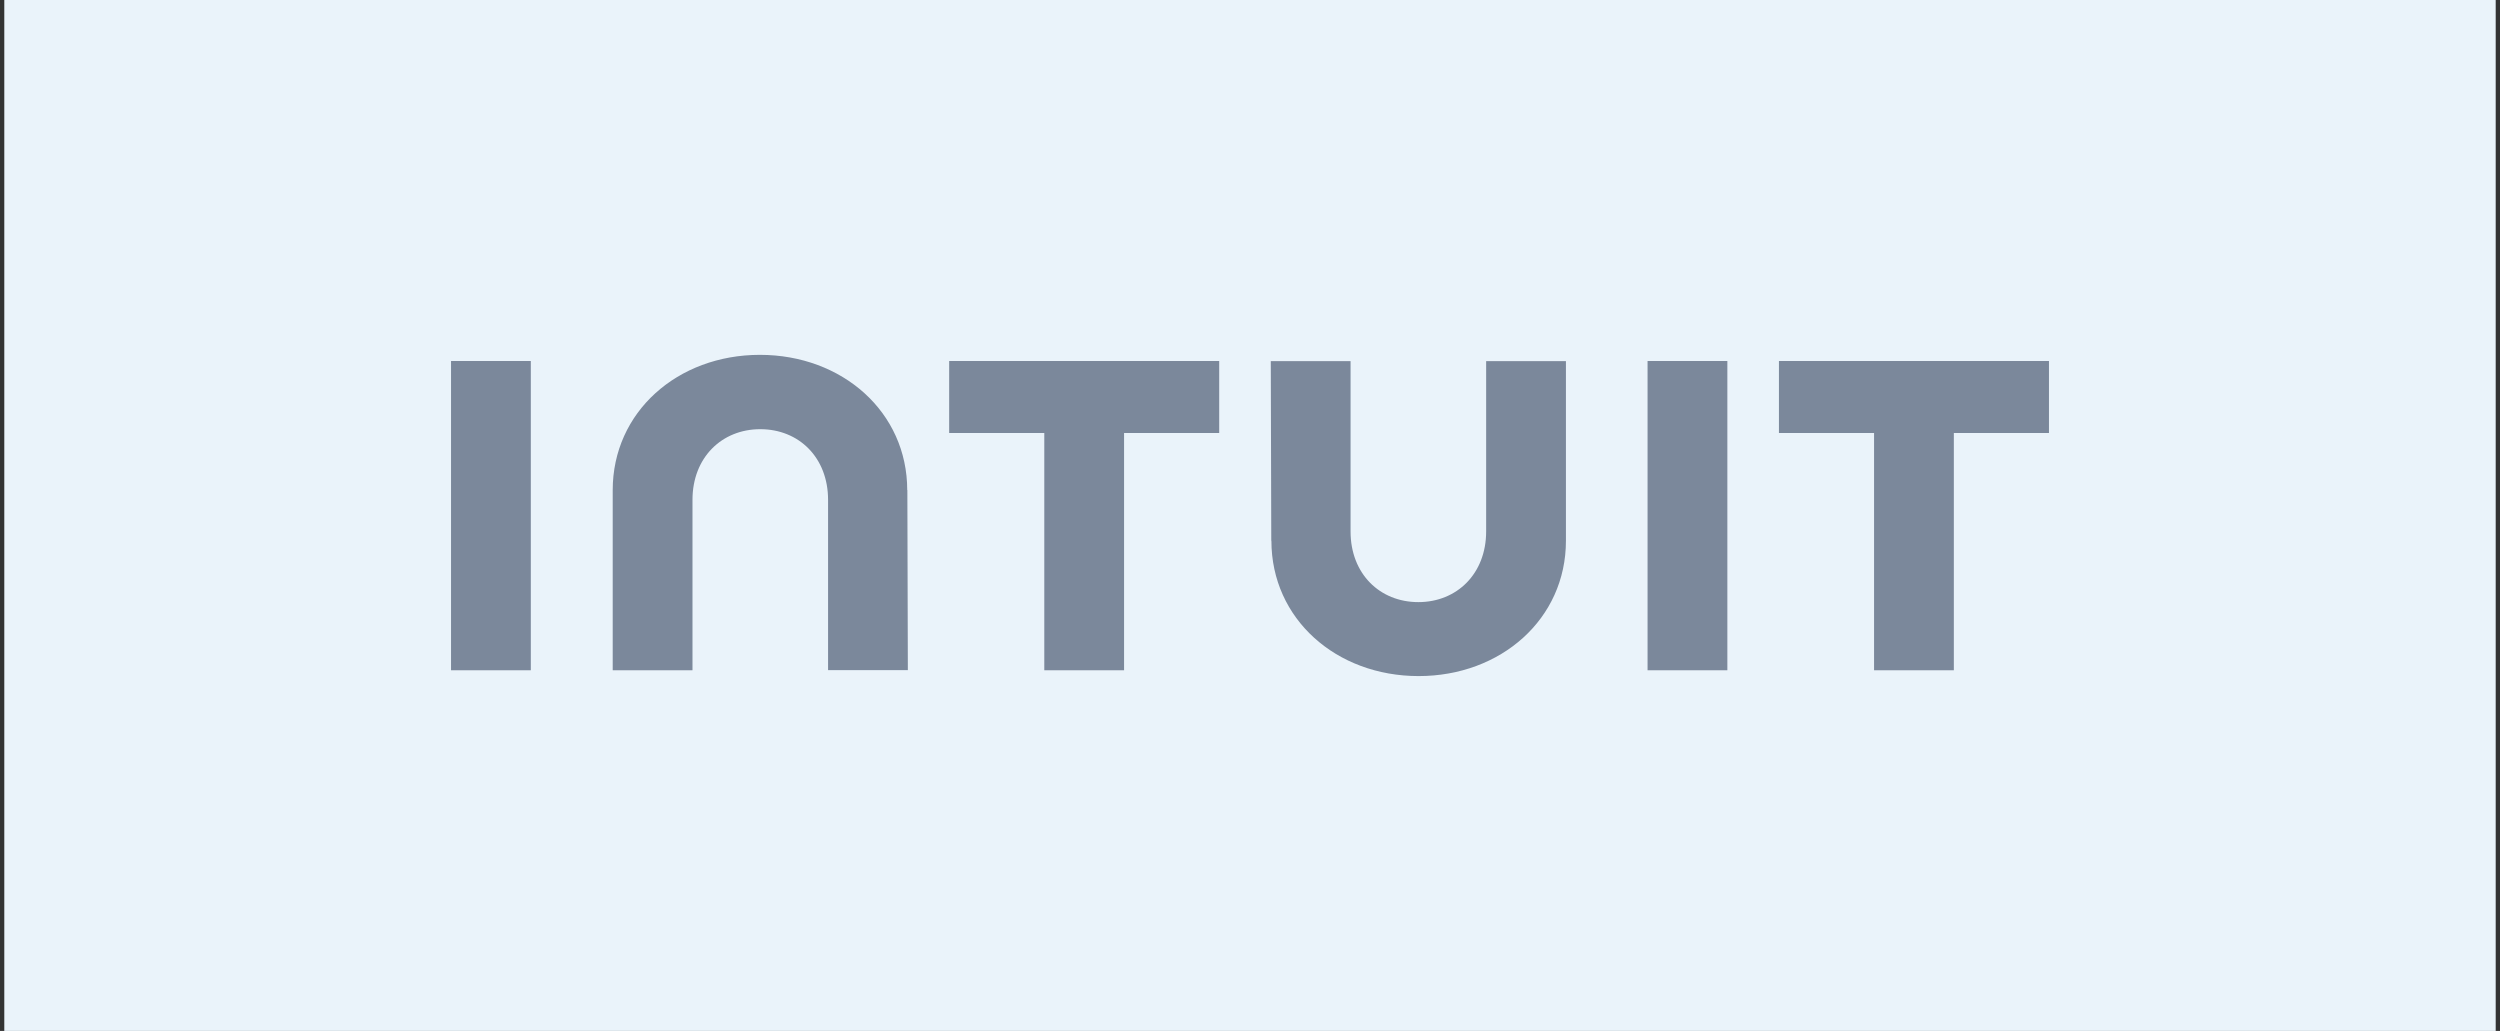 <svg width="194" height="80" viewBox="0 0 194 80" fill="none" xmlns="http://www.w3.org/2000/svg">
<rect x="0" y="0" width="194" height="80" fill="#333333" stroke="none"/>
<rect width="193.333" height="80" transform="translate(0.333)" fill="#EAF3FA"/>
<path d="M98.661 41.963C98.661 48.03 103.691 52.464 110.083 52.464C116.477 52.464 121.516 48.03 121.516 41.963V28.025H115.325V41.243C115.325 44.516 113.059 46.724 110.064 46.724C107.069 46.724 104.804 44.526 104.804 41.243V28.025H98.613L98.651 41.963H98.661ZM138.046 33.602H145.427V52.013H151.618V33.602H159V28.016H138.046V33.602ZM134.043 28.016H127.851V52.013H134.043V28.016ZM73.655 33.602H81.037V52.013H87.228V33.602H94.61V28.016H73.655V33.602ZM41.191 28.016H35V52.013H41.191V28.016ZM70.401 38.037C70.401 31.97 65.362 27.536 58.969 27.536C52.576 27.536 47.546 31.97 47.546 38.037V52.013H53.737V38.786C53.737 35.512 56.003 33.305 58.997 33.305C61.992 33.305 64.258 35.503 64.258 38.786V52.004H70.449L70.411 38.027L70.401 38.037Z" fill="#7B889B"/>
</svg>
